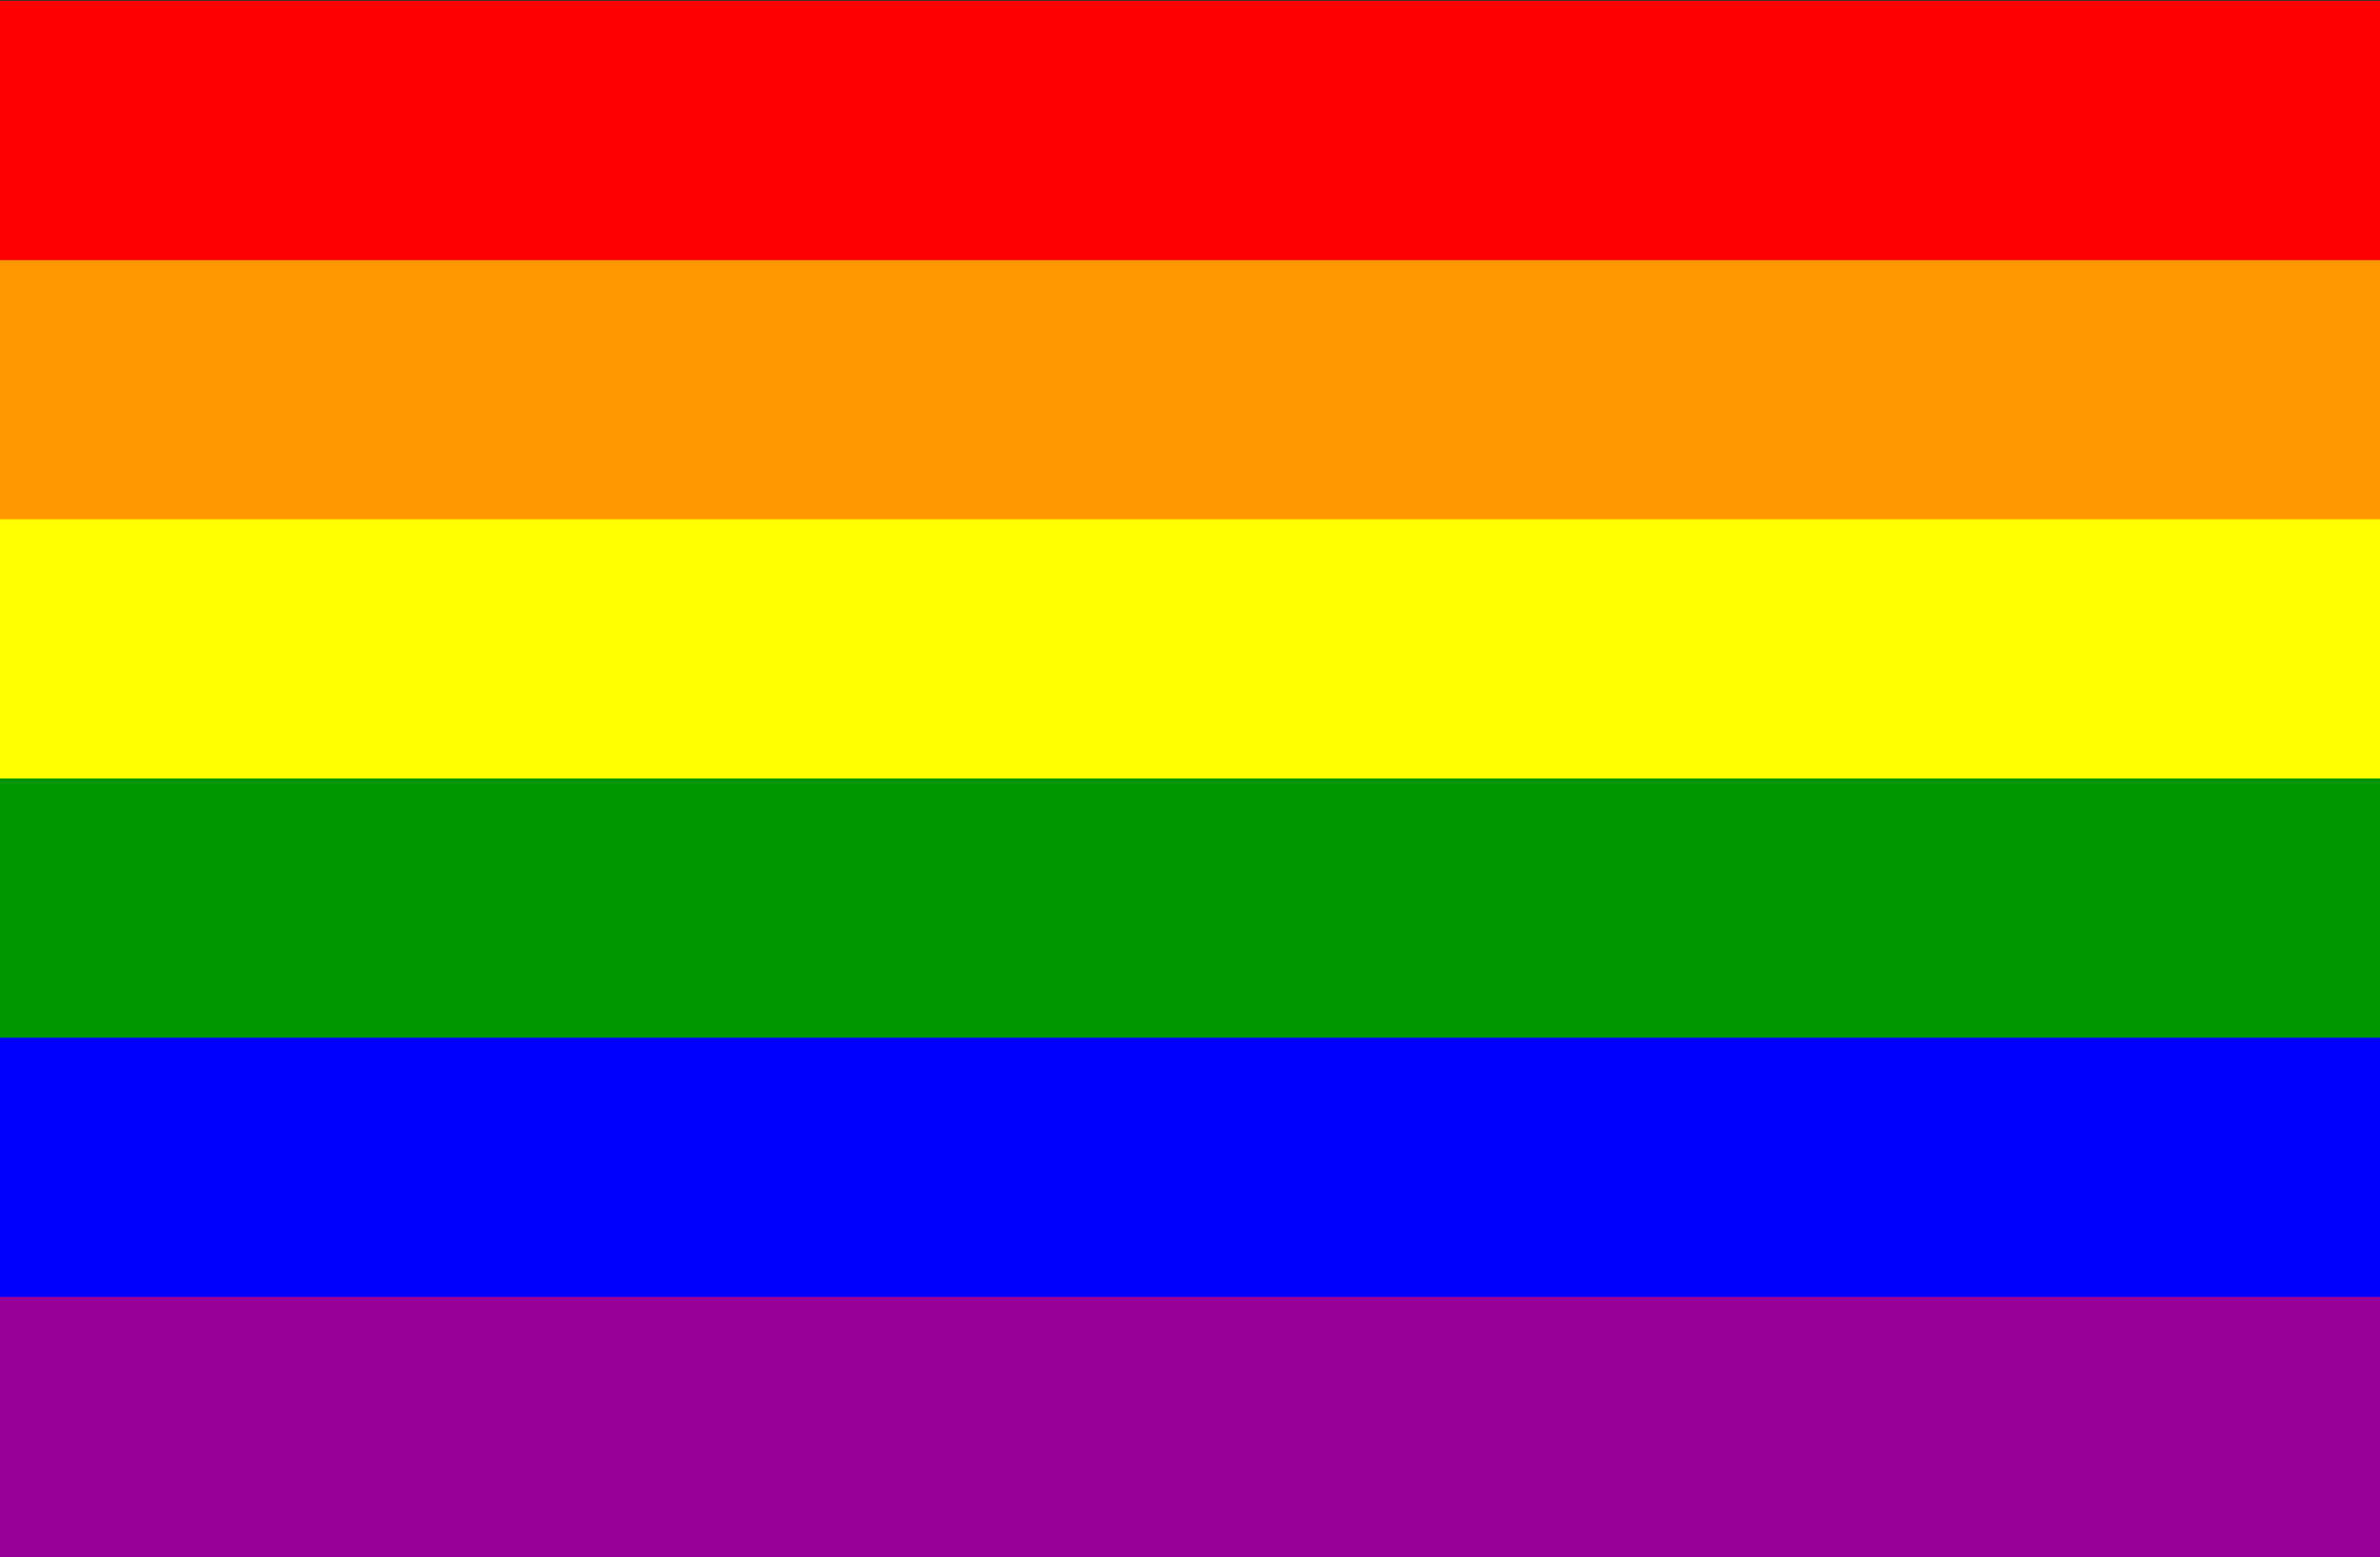 <?xml version="1.0" encoding="utf-8"?>
<!-- Generator: Adobe Illustrator 19.0.0, SVG Export Plug-In . SVG Version: 6.00 Build 0)  -->
<!DOCTYPE svg PUBLIC "-//W3C//DTD SVG 1.0//EN" "http://www.w3.org/TR/2001/REC-SVG-20010904/DTD/svg10.dtd">
<svg width="813" height="532" version="1.0" id="Layer_1" xmlns="http://www.w3.org/2000/svg" xmlns:xlink="http://www.w3.org/1999/xlink" x="0px" y="0px"
	 viewBox="382 -241 813 532" style="enable-background:new 382 -241 813 532;" xml:space="preserve">
<rect x="382" y="-241" width="813" height="532" fill="#333333" stroke="none"/>
<style type="text/css">
	.st0{fill:#980098;}
	.st1{fill:#009800;}
	.st2{fill:#FF9800;}
	.st3{fill:#0000FF;}
	.st4{fill:#FFFF00;}
	.st5{fill:#FF0000;}
</style>
<rect id="rect8806" x="382" y="201.435" class="st0" width="813" height="89.565"/>
<rect id="rect9429" x="382" y="24" class="st1" width="813" height="90.565"/>
<rect id="rect10673" x="382" y="-153.13" class="st2" width="813" height="90.565"/>
<rect id="rect8807" x="382" y="113.565" class="st3" width="813" height="88.565"/>
<rect id="rect10051" x="382" y="-63.565" class="st4" width="813" height="88.565"/>
<rect id="rect11295" x="382" y="-240.696" class="st5" width="813" height="88.565"/>
</svg>

